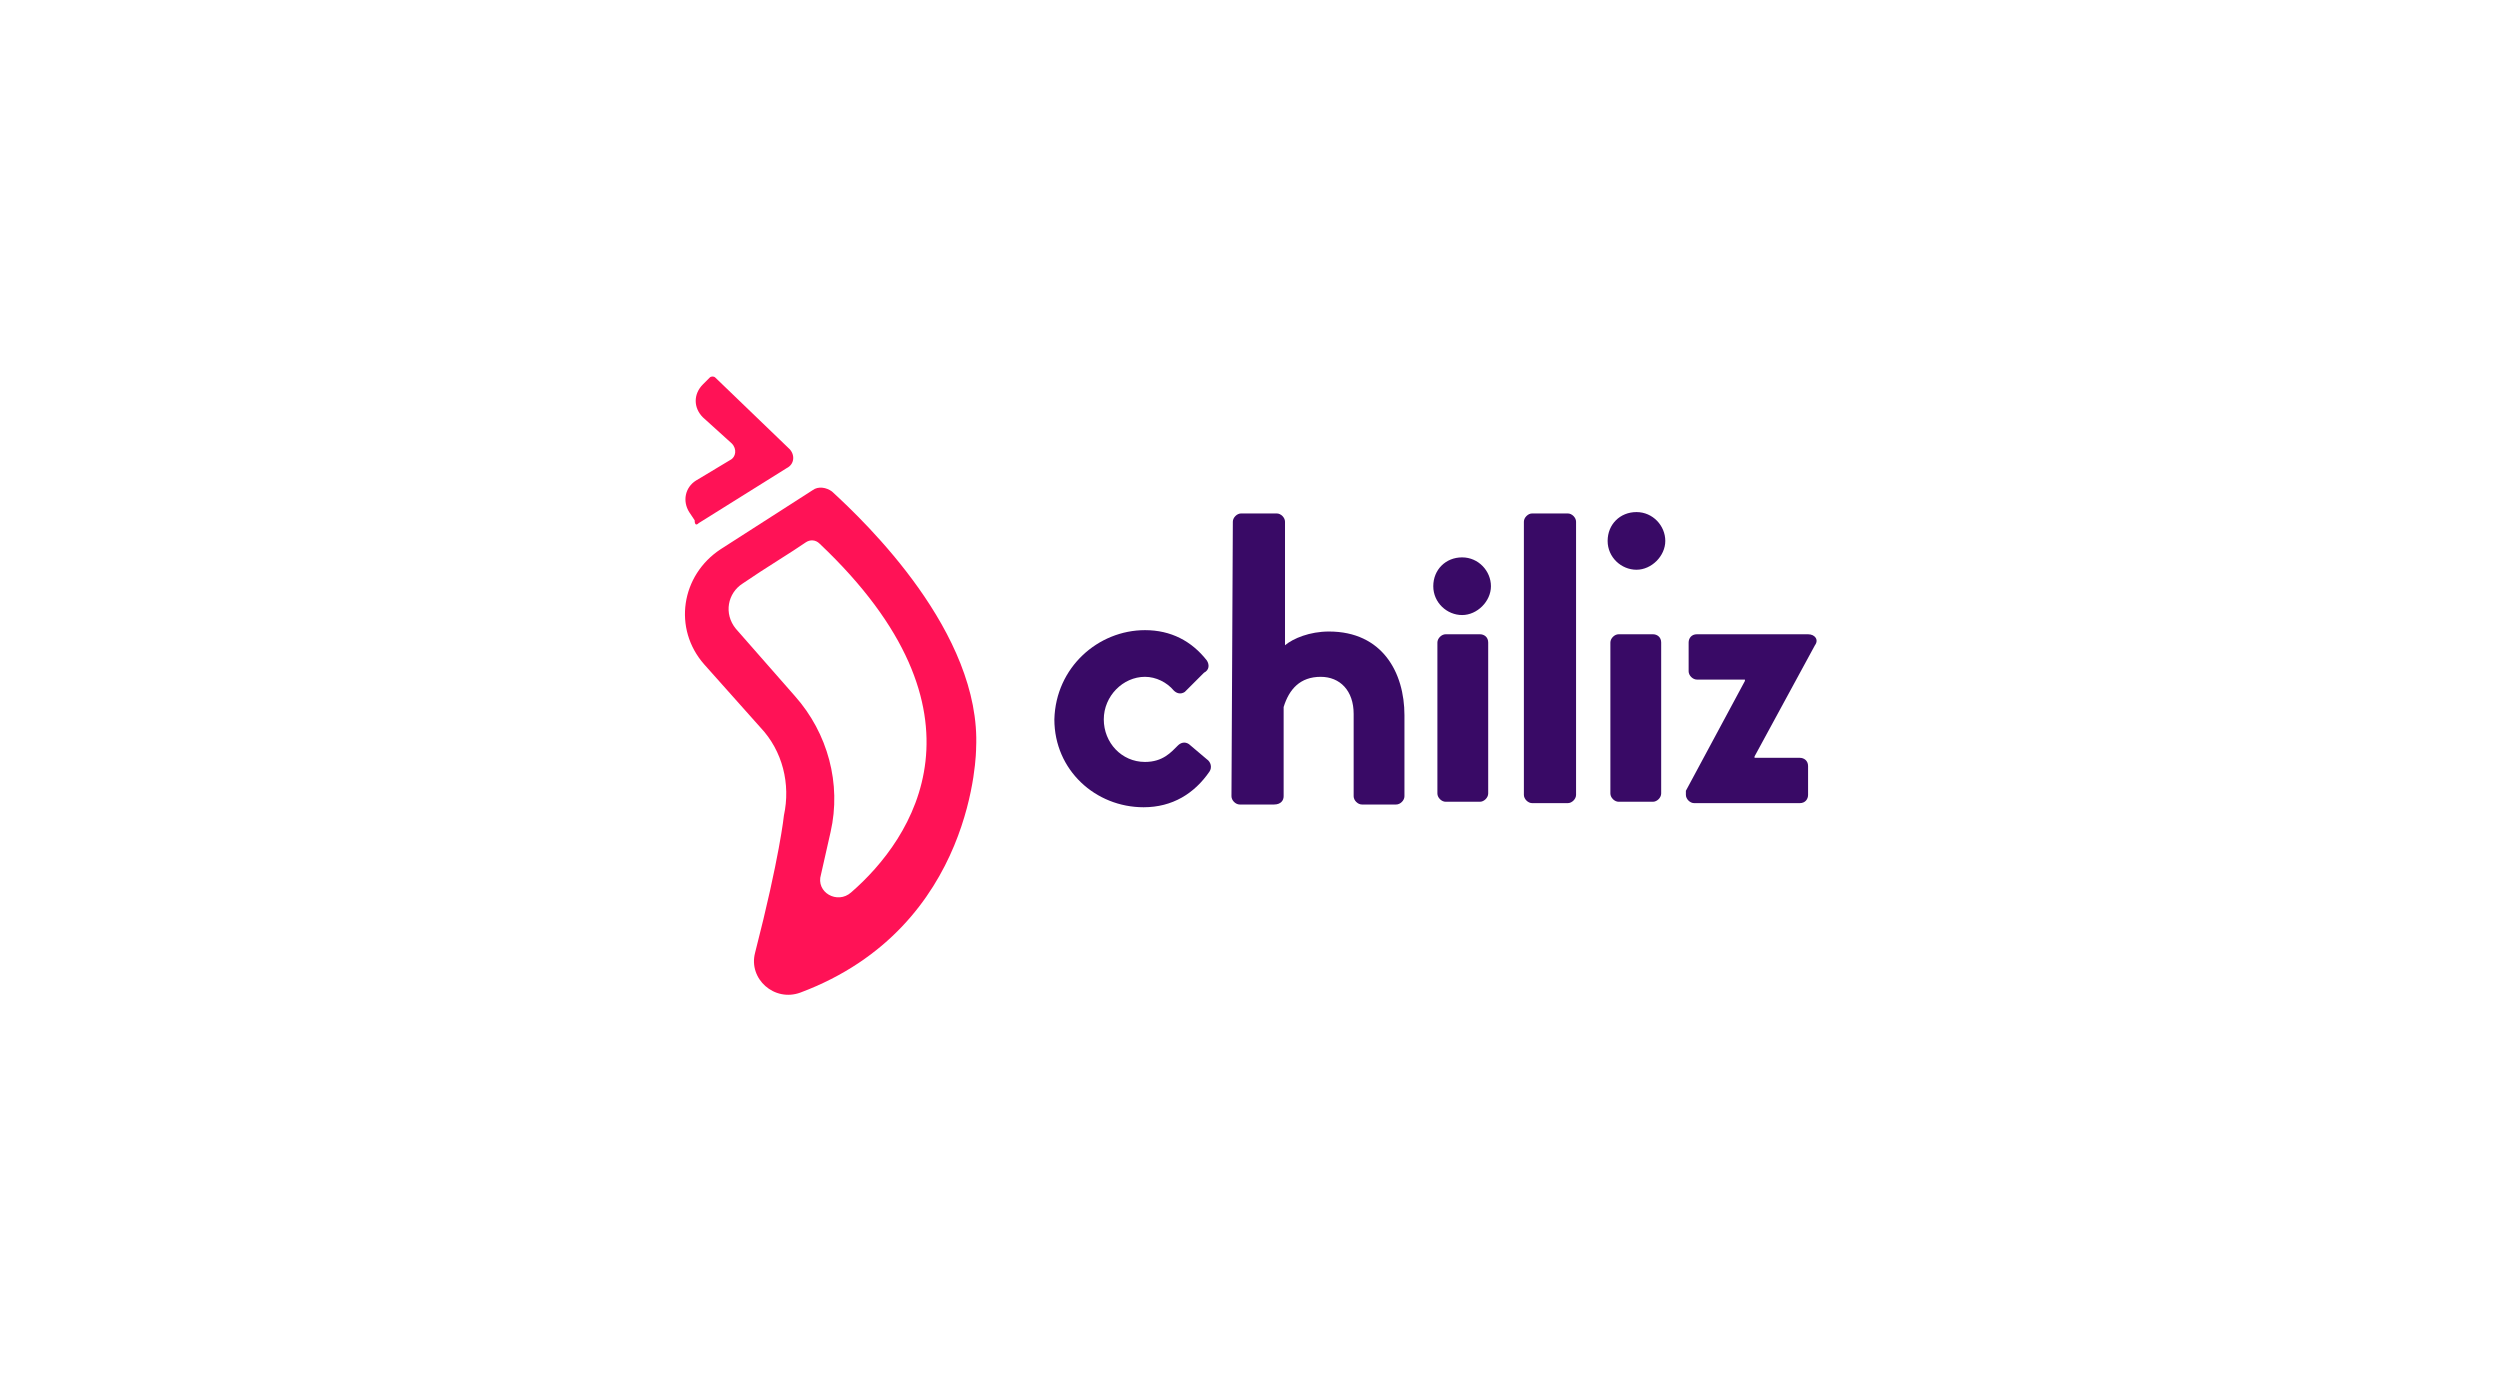 <?xml version="1.0" encoding="utf-8"?>
<!-- Generator: Adobe Illustrator 27.0.0, SVG Export Plug-In . SVG Version: 6.00 Build 0)  -->
<svg version="1.1" id="Layer_1" xmlns="http://www.w3.org/2000/svg" xmlns:xlink="http://www.w3.org/1999/xlink" x="0px" y="0px"
	 viewBox="0 0 182.1 100" style="enable-background:new 0 0 182.1 100;" xml:space="preserve">
<style type="text/css">
	.st0{display:none;}
	.st1{display:inline;fill:#14120E;}
	.st2{display:inline;}
	.st3{fill-rule:evenodd;clip-rule:evenodd;fill:#C90F10;}
	.st4{fill:#C90F10;}
	.st5{fill:#1D0D49;}
	.st6{fill:#390A66;}
	.st7{fill:#FF1256;}
</style>
<g class="st0">
	<path class="st1" d="M78.3,59.5C78.3,59.5,78.3,59.5,78.3,59.5c-0.6-0.5-1.1-1-1.5-1.4c0-5.4,0-10.8,0-16.2c0-0.1,0.1-0.2,0.2-0.2
		c0.9,0,1.8,0,2.7,0c0.1,0,0.2,0.1,0.2,0.2c0,4.9,0,9.8,0,14.7h7.2c0-4.9,0-9.8,0-14.7c0.1-0.1,0.1-0.2,0.2-0.2c0.9,0,1.7,0,2.6,0
		c0.1,0,0.2,0.1,0.2,0.2c0,5.4,0,10.8,0,16.2l-1.5,1.4H78.3z"/>
	<path class="st1" d="M127.5,59.5c-4.1,0-8.2,0-12.3,0c-0.1,0-0.2-0.1-0.2-0.1c0-5.8,0-11.7,0-17.5c0-0.1,0.1-0.2,0.2-0.2
		c4.1,0,8.2,0,12.3,0c0.1,0,0.2,0.1,0.2,0.2c0,0,0,0,0,0c0,0.8,0,1.7,0,2.5c0,0.1-0.1,0.2-0.2,0.2H118V49c2.6,0,5.1,0,7.7,0
		c0.1,0,0.2,0,0.2,0.1c0.1,0,0.1,0.1,0.1,0.2c0,0.8,0,1.7,0,2.5c0,0.1-0.1,0.3-0.2,0.3c0,0,0,0,0,0c-2.6,0-5.1,0-7.7,0v4.5
		c3.2,0,6.3,0,9.5,0c0.1,0,0.2,0.1,0.2,0.3c0,0.8,0,1.7,0,2.5C127.7,59.4,127.6,59.5,127.5,59.5z"/>
	<path class="st1" d="M168.5,59.5c-0.9,0-1.8,0-2.7,0c-0.1,0-0.2-0.1-0.2-0.2c0-5.8,0-11.6,0-17.4c0-0.1,0.1-0.2,0.1-0.2h2.6
		c0.1,0,0.1,0,0.2,0.1c0,0.1,0,0.1,0,0.2c0,5.8,0,11.6,0,17.3C168.7,59.3,168.6,59.4,168.5,59.5L168.5,59.5z"/>
	<path class="st1" d="M30.5,69.9c-0.1-0.1-0.3-0.1-0.4-0.2c-5.3-3.9-10.7-7.8-16-11.7c-0.3-0.2-0.6-0.6-0.6-1c0-4.6,0-9.2,0-13.9
		c0-0.4,0.3-0.8,0.7-1.1c5.3-3.9,10.7-7.8,16-11.7c0.5-0.4,1.2-0.4,1.8,0c5.3,3.9,10.7,7.8,16,11.7c0.4,0.2,0.6,0.6,0.6,1.1
		c0,4.6,0,9.2,0,13.9c0,0.5-0.4,0.9-0.7,1.1c-5.3,3.9-10.6,7.8-16,11.7C31.5,70,31,70.1,30.5,69.9z M32.5,35.7c0.1,0,0.1,0,0.1,0
		v-2.5l-0.4-0.4h-2.7l-0.4,0.4v1H30v-0.7h1.9v2.2C32.1,35.8,32.3,35.8,32.5,35.7L32.5,35.7z M31.4,37.6c0.1,0,0.1-0.1,0.2-0.1
		c-0.3-0.5-0.6-1-0.8-1.5c0,0,0-0.1-0.1-0.1c0,0,0,0-0.1,0c-0.3,0-0.5,0-0.8,0l1,1.7C31,37.6,31.2,37.6,31.4,37.6L31.4,37.6z
		 M27.2,37.8H28v-3.5c0,0,0,0,0,0c0,0-0.1,0-0.1-0.1h-0.7v3.4C27.2,37.7,27.2,37.8,27.2,37.8L27.2,37.8z M36.5,36.3c0,0,0.1,0,0.1,0
		v-0.8h-2.2v0.8L36.5,36.3z M33.6,41.6c0,0,0.1,0,0.1,0v-3.2c0.6,0.9,1.2,1.9,1.8,2.8c0,0,0.1,0,0.1,0.1c0.1,0,0.1,0,0.2,0
		c0-0.3,0-0.6,0-1c0,0,0-0.1,0-0.1c-0.7-1.1-1.4-2.1-2-3.2c0,0,0-0.1-0.1-0.1c-0.2,0-0.5,0-0.7,0v4.6H33.6z M26.5,42.1
		c0,0.1,0.1,0.1,0.1,0.2c0.1-0.1,0.1-0.2,0.2-0.2c0.4-0.6,0.8-1.2,1.1-1.8c0-0.4,0-0.7,0-1.1c0-0.1,0-0.1,0-0.2
		c0,0.1-0.1,0.1-0.1,0.2c-0.4,0.6-0.8,1.2-1.2,1.8l-1.3-2c0,0.4,0,0.8,0,1.2c0,0,0,0.1,0,0.1C25.7,40.9,26.1,41.5,26.5,42.1z
		 M36.3,38.4H37v-0.8h-0.8C36.2,37.8,36.2,38.1,36.3,38.4L36.3,38.4z M29.4,38.9h0.7v-0.8h-0.8C29.3,38.4,29.3,38.7,29.4,38.9
		L29.4,38.9z M20.4,42.8h0.1l0-0.8H17l0,0.8L20.4,42.8z M43.8,43.5h0.1v-2.6h-0.8v2.5c0,0,0,0.1,0,0.1L43.8,43.5z M22.1,40.2
		C22.1,40.2,22.1,40.2,22.1,40.2c0.8-0.5,1.7-1,2.5-1.6c0,0,0.1-0.1,0.1-0.1c0-0.2,0-0.5,0-0.7h-2.4l0,0.8H23c0.1,0,0.2,0,0.1,0.1
		c-0.6,0.4-1.1,0.7-1.7,1.1C21.6,39.9,21.8,40.1,22.1,40.2z M41.2,39.8h0.1c0-0.3,0-0.5,0-0.8c-1.2,0-2.5,0-3.7,0c0,0-0.1,0-0.1,0
		v0.8H41.2z M33,45.9c0.2,0,0.5,0,0.7,0c0,0,0.1-0.1,0.1-0.1v-2.4c0,0,0,0,0,0c0,0-0.1,0-0.1-0.1H33V45.9z M46.2,56h0.1v-0.7
		c0,0,0,0,0,0c0,0-0.1,0-0.1-0.1c-1,0-1.9,0-2.9,0c-0.1,0-0.2,0-0.1-0.1c0.7-0.4,1.4-0.9,2.1-1.3l-0.7-0.5c-1,0.6-2,1.2-3,1.9V56
		L46.2,56z M22.5,62.2h0.8v-0.8l-0.8,0C22.5,61.6,22.5,61.9,22.5,62.2z M32,59.3h0.6c0.1,0,0.2,0,0.2-0.1l-0.9-1.6H31
		C31.3,58.1,31.7,58.7,32,59.3L32,59.3z M40,61.6c0,0,0.1,0.1,0.1,0.1c0.4-0.7,0.8-1.3,1.3-1.9c0,0,0-0.1,0-0.1c0-0.4,0-0.7,0-1
		c0-0.1,0-0.1,0-0.2c0,0.1-0.1,0.1-0.1,0.2c-0.4,0.6-0.8,1.2-1.2,1.8l-1.2-1.9c0-0.1-0.1-0.1-0.1,0c0,0.4,0,0.7,0,1.1
		c0,0.1,0,0.1,0,0.2C39.3,60.4,39.7,61,40,61.6L40,61.6z M26.5,54.4h0.1v-3.2l1.8,2.8c0.1,0.1,0.2,0.1,0.3,0v-1
		c-0.7-1.1-1.4-2.1-2-3.2c0-0.1-0.1-0.1-0.1-0.1c-0.2,0-0.5,0-0.7,0v4.6L26.5,54.4z M43.8,45.6H44v-0.8h-0.8v0.8L43.8,45.6z
		 M35.1,52.1h0.1v-0.8h-0.7c0,0,0,0,0,0c0,0,0,0.1-0.1,0.1v0.7H35.1z M27.2,63.4h0.1v-0.8h-3.2v0.8C25.1,63.4,26.2,63.4,27.2,63.4z
		 M30.6,64.5h0.9c0.1-0.1,0.4-0.3,0.4-0.5c0-0.9,0-1.7,0-2.6l-0.4-0.4h-3.5v0.7h3.1v1.9h-0.7C30.6,64,30.6,64.3,30.6,64.5z
		 M40.9,44.9h0.8l-0.9-3.3h-1.5c0,0,0,0.1-0.1,0.1c-0.3,1.1-0.6,2.1-0.9,3.2H39l0.7-2.6h0.5C40.5,43.1,40.7,44,40.9,44.9L40.9,44.9z
		 M24.2,43.9H25V42h-0.8c0,0.6,0,1.2,0,1.7C24.2,43.8,24.2,43.9,24.2,43.9z M21.8,42.8c0,0,0.1,0,0.1,0V42h-0.8v0.8
		C21.4,42.8,21.6,42.8,21.8,42.8L21.8,42.8z M46.7,44.3L46.7,44.3l0.1-0.1L46,42.6h-0.9l1,1.7L46.7,44.3z M22.5,46.8
		c0.4,0,0.9,0,1.3,0l-2-1.3l1.8-1.2c0.1,0,0.1-0.1,0-0.1h-1.1l-2,1.3C21.2,46,21.9,46.4,22.5,46.8z M28.3,43.9c0.9,0,1.7,0,2.6,0
		l0.4-0.4v-3.5h-0.8v3.1h-1.9v-0.7h-0.8v1C27.9,43.7,28.1,43.9,28.3,43.9z M35.8,44.3h0.8v-0.8h-0.8C35.8,43.8,35.8,44,35.8,44.3
		L35.8,44.3z M36.6,64.3c0.1,0,0.1,0,0.2,0v-0.8h-0.8c-0.1,0-0.3,0-0.2-0.1c0.7-0.4,1.4-0.9,2.1-1.3l-0.7-0.5
		c-0.1,0-0.1,0.1-0.2,0.1c-0.9,0.6-1.8,1.1-2.7,1.7c0,0-0.1,0.1-0.1,0.1c0,0.2,0,0.5,0,0.7L36.6,64.3z M38.6,47.4h0.8v-0.8h-0.8
		L38.6,47.4z M31.7,46.5h0.1v-0.8H31v0.8H31.7z M17,46.8L17,46.8c0.1,0,0.2,0,0.2-0.1c0.6-0.4,1.1-0.7,1.7-1.1v-0.8h-4.1v0.8h2.4
		c0.1,0,0.2,0,0.1,0.1c-0.3,0.2-0.6,0.4-0.9,0.6L17,46.8z M30,46.5h0.1v-0.8h-3.6v0.8H30z M38.4,49.7h0.1c0-0.3,0.1-0.5,0-0.8h-3.1
		V47h0.7v-0.7l-0.1,0c-0.1,0-0.7,0-0.9,0l-0.4,0.4v2.7c0.1,0.1,0.3,0.4,0.5,0.4L38.4,49.7z M41.3,47.4h3.6c0-0.3,0-0.5,0-0.8
		c-1.1,0-2.3,0-3.4,0c0,0-0.1,0-0.1,0L41.3,47.4z M24.7,48.4h2v-0.8h-2V48.4z M16.1,50.4h0.7c0-0.3,0-0.5,0-0.8H16
		C16,49.9,16,50.1,16.1,50.4L16.1,50.4z M33.7,52.8h0.1v-0.7c0,0,0,0,0,0c0,0-0.1,0-0.1-0.1H33v0.8H33.7z M23.4,51.2h0.8l-0.9-3.3
		l-1.5,0c0,0,0,0.1-0.1,0.1c-0.3,1.1-0.6,2.1-0.9,3.2h0.8l0.7-2.6h0.5C22.9,49.4,23.2,50.3,23.4,51.2L23.4,51.2z M38.7,56.3
		c0.2,0,0.4,0,0.6,0c0,0,0.1-0.1,0.1-0.1v-2.4c-0.1-0.1-0.2-0.3-0.4-0.4l-0.1,0h-2.6c-0.2,0.1-0.3,0.2-0.4,0.4c0,0,0,0.1,0,0.1
		c0,0.3,0,0.7,0,1l0.8,0v-0.7h1.9v2.1C38.7,56.2,38.7,56.3,38.7,56.3L38.7,56.3z M19.3,51.5h0.1v-2.6h-0.8v2.6H19.3z M39.5,52.1h0.2
		v-0.8h-2.5c0,0.2,0,0.5,0,0.7c0,0,0,0.1,0,0.1L39.5,52.1z M47.1,53.1h0.1c0-1.3,0-2.5,0-3.8c0,0,0-0.1,0-0.1c0-0.1-0.3-0.3-0.3-0.3
		h-2.7l-0.1,0.1c-0.1,0.1-0.2,0.2-0.3,0.4v1h0.8v-0.7h1.9v3.5L47.1,53.1z M30.1,52.3h0.1v-2h-0.8c0,0.6,0,1.3,0,1.9c0,0,0,0.1,0,0.1
		H30.1z M32.5,51C32.6,51,32.6,51,32.5,51c0.2-0.1,0.3-0.3,0.4-0.4V48l-0.4-0.4h-3.4v0.8h3.1v1.9h-0.7V51H32.5z M40.5,54.3h0.8v-2.8
		h-0.8c0,0.9,0,1.8,0,2.7C40.5,54.2,40.5,54.2,40.5,54.3L40.5,54.3z M28.9,59.9h0.8v-3.1h-0.8V59.9z M21.6,57.9L21.6,57.9
		c0.5-0.5,0.9-1.2,1.3-1.8c0,0,0-0.1,0-0.1c0-0.4,0-0.8,0-1.1c0-0.1-0.1,0-0.1,0c-0.4,0.6-0.8,1.2-1.1,1.7c0,0-0.1,0.1-0.1,0.1
		c0-0.1-0.1-0.1-0.1-0.2c-0.4-0.6-0.8-1.2-1.2-1.8c0,0.4,0,0.8,0,1.3c0,0,0,0.1,0,0.1C20.8,56.6,21.2,57.2,21.6,57.9L21.6,57.9z
		 M28,66.3h0.7l0.1-0.1c0,0,0-0.1,0-0.1c-0.3-0.5-0.5-0.9-0.8-1.4c0,0,0-0.1-0.1-0.1H27C27.3,65.2,27.7,65.8,28,66.3L28,66.3z
		 M23.6,53.3c0.1,0,0.1,0,0.2,0v-0.8c-1.2,0-2.3,0-3.5,0c0,0-0.1,0-0.1,0v0.7L23.6,53.3z M18.5,56.2h0.1v-0.8h-3.1v-1.9
		c0.2,0,0.4,0,0.5,0c0,0,0.1,0,0.1,0v-0.7h-1l-0.4,0.4v2.7l0.4,0.4L18.5,56.2z M25.8,56.3h0.1v-0.8h-0.8v0.8H25.8z M30.7,56.1h4.4
		c0,0,0,0,0,0c0,0,0-0.1,0.1-0.1v-0.7H32l2.2-1.4l-0.7-0.5l-3,1.9V56C30.6,56.1,30.7,56.1,30.7,56.1L30.7,56.1z M42.5,58.7h0.7
		c0,0,0,0,0,0c0,0,0-0.1,0.1-0.1v-0.7l-0.8,0V58.7z M33.2,66.3h0.1v-0.8h-0.8v0.8H33.2z M19.3,60.1h2.1v-0.8h-2.1
		C19.3,59.6,19.3,59.8,19.3,60.1z M37,60.8h0.1l-1-3.3h-1.5c0,0-0.1,0.1-0.1,0.1c-0.3,1.1-0.6,2.1-0.9,3.2h0.8l0.7-2.6h0.5l0.7,2.6
		L37,60.8z M30.7,68.2h0.8v-1.8c0,0,0,0,0,0c0,0,0,0-0.1-0.1h-0.7V68C30.6,68.1,30.6,68.2,30.7,68.2z M27.4,60h0.1l0-0.8h-3
		c-0.1,0-0.3,0-0.2-0.1c0.7-0.4,1.4-0.9,2.1-1.3l-0.7-0.5l-2.9,1.9c0,0.3,0,0.5,0,0.8L27.4,60z"/>
	<path class="st1" d="M110.4,59.5h-2.6c-0.1,0-0.2-0.1-0.2-0.1l0-12.4l-5,7.7c0,0-0.1-0.2-0.2-0.2c-1.6-2.5-3.3-5-4.9-7.4
		c0,4.1,0,8.2,0,12.4c0,0.1-0.1,0.2-0.1,0.2c-0.9,0-1.8,0-2.6,0c-0.1,0-0.1-0.1-0.2-0.1c0-5.8,0-11.7,0-17.5c0-0.1,0.1-0.2,0.2-0.2
		c0.9,0,1.7,0,2.6,0c0.1,0,0.1,0,0.2,0.1c1.7,2.5,3.3,5.1,5,7.6c0,0.1,0.1,0.1,0.1,0.2c1.7-2.6,3.4-5.2,5.1-7.8c0,0,0.1-0.1,0.2-0.1
		h2.6c0,0,0.1,0,0.1,0c0,0.1,0.1,0.1,0.1,0.2v17.5c0,0-0.1,0.1-0.1,0.1C110.4,59.5,110.4,59.5,110.4,59.5z"/>
	<path class="st1" d="M72.2,59.5h-2.6c-0.1,0-0.2,0-0.2-0.1c-2.6-4-5.1-8-7.6-12c0-0.1-0.1-0.1-0.1-0.2c0,0.1,0,0.1,0,0.2
		c0,4,0,8,0,11.9c0,0.1,0,0.1-0.1,0.2c-0.1,0-0.1,0-0.1,0c-0.9,0-1.7,0-2.6,0c-0.1,0-0.1,0-0.2-0.1c0-5.8,0-11.7,0-17.5
		c0-0.1,0-0.1,0-0.2c0,0,0.1-0.1,0.2-0.1c0.9,0,1.7,0,2.6,0c0.1,0,0.1,0,0.2,0.1c2.6,4,5.2,8.1,7.7,12.2c0.1,0.1,0.1,0,0.1-0.2
		c0-4,0-7.9,0-11.9c0-0.1,0.1-0.2,0.2-0.2c0.9,0,1.7,0,2.6,0c0.1,0,0.2,0.1,0.3,0.2c0,0,0,0,0,0c0,5.8,0,11.6,0,17.3
		C72.4,59.3,72.3,59.4,72.2,59.5L72.2,59.5z"/>
	<path class="st1" d="M145.5,59.5h-2.9c-1.3-2.3-2.6-4.5-3.9-6.8c0-0.1-0.1-0.2-0.1-0.2h-4c0,2.3,0,4.6,0,6.9c0,0.1-0.1,0.2-0.1,0.2
		h-2.7c0,0-0.1,0-0.1-0.1c0,0,0,0,0,0c-0.1-5.9-0.1-11.7,0-17.6c0-0.1,0.1-0.2,0.2-0.2c3.9,0,7.8,0,11.8,0c0.5,0.5,0.9,0.9,1.4,1.4
		c0,0,0.1,0.1,0.1,0.1v7.9l-1.5,1.5h-1.4c1.2,2.1,2.4,4.2,3.5,6.3c0,0.2,0,0.4,0,0.7C145.7,59.4,145.6,59.4,145.5,59.5
		C145.6,59.4,145.5,59.5,145.5,59.5z M134.6,49.4h7.4v-4.8h-7.4V49.4z"/>
	<path class="st1" d="M160.4,59.5l-1.4-5h-7.2c0,0.1-0.1,0.2-0.1,0.3c-0.4,1.6-0.9,3.1-1.3,4.7h-2.7c-0.3-0.1-0.2-0.7-0.1-0.9
		c1.6-5.5,3.1-11,4.7-16.5c0-0.1,0.1-0.3,0.1-0.4h5.9c0,0.1,0,0.1,0.1,0.2c1.6,5.7,3.3,11.3,4.9,17c0,0,0,0.4,0,0.5
		c0,0.1-0.1,0.2-0.2,0.2L160.4,59.5z M158.1,51.5h0.1c0-0.1-0.1-0.2-0.1-0.3c-0.6-2.2-1.2-4.5-1.9-6.7h-1.7l-1.9,7H158.1z"/>
</g>
<g id="Layer_x0020_1" class="st0">
	<g id="_1705569976288" class="st2">
		<g>
			<polygon class="st3" points="74.9,55.8 74.9,44.2 92.3,44.2 92.3,45.1 75.8,45.1 75.8,55.8 			"/>
			<polygon class="st3" points="97.2,55.8 97.2,44.2 114.9,44.2 114.9,55.8 114,55.8 114,45.1 98.2,45.1 98.2,55.8 			"/>
			<path class="st4" d="M138.3,44.2v11.6h-17.5v-8.6h16.6v-3L138.3,44.2L138.3,44.2z M137.4,54.9v-6.7h-15.7v6.7H137.4z"/>
			<polygon class="st3" points="143.1,55.8 143.1,44.2 160.6,44.2 160.6,45.1 144.1,45.1 144.1,55.8 			"/>
		</g>
		<g>
			<path class="st3" d="M41.5,42.4c4.2,0,7.6,3.4,7.6,7.6s-3.4,7.6-7.6,7.6s-7.6-3.4-7.6-7.6S37.3,42.4,41.5,42.4z"/>
			<path class="st3" d="M41.7,30c2.4,0,4.8,0.5,7,1.3c2.2,0.9,4.3,2.1,6.1,3.7l0.1,0.1l0,0c4.1,3.7,6.3,8.6,6.7,13.7
				c0.3,5.1-1.3,10.3-5,14.5l-0.1,0.1l0,0c-3.7,4.1-8.6,6.3-13.7,6.7c-5.1,0.3-10.3-1.3-14.5-5c-4.1-3.7-6.4-8.7-6.7-13.8
				c-0.3-5.1,1.3-10.3,5-14.5l1.7,1.5c-3.2,3.7-4.7,8.3-4.4,12.8c0.3,4.5,2.3,8.9,5.9,12.2c3.7,3.2,8.3,4.7,12.8,4.4
				c4.5-0.3,8.9-2.3,12.2-5.9l0.1-0.1l0,0c3.2-3.6,4.7-8.2,4.4-12.8c-0.3-4.5-2.3-8.9-5.9-12.2l-0.1-0.1l0,0
				c-1.6-1.4-3.4-2.5-5.3-3.2c-1.9-0.8-4.1-1.2-6.2-1.2L41.7,30z"/>
			<path class="st4" d="M30.2,30.1c1.4,0,2.7,0.6,3.6,1.5c0.9,0.9,1.5,2.2,1.5,3.6c0,1.4-0.6,2.7-1.5,3.6c-0.9,0.9-2.2,1.5-3.6,1.5
				c-1.4,0-2.7-0.6-3.6-1.5c-0.9-0.9-1.5-2.2-1.5-3.6c0-1.4,0.6-2.7,1.5-3.6C27.5,30.7,28.8,30.1,30.2,30.1z M32.1,33.2
				c-0.5-0.5-1.2-0.8-1.9-0.8c-0.8,0-1.4,0.3-1.9,0.8c-0.5,0.5-0.8,1.2-0.8,1.9c0,0.8,0.3,1.4,0.8,1.9c0.5,0.5,1.2,0.8,1.9,0.8
				c0.8,0,1.4-0.3,1.9-0.8c0.5-0.5,0.8-1.2,0.8-1.9C32.8,34.4,32.5,33.7,32.1,33.2z"/>
		</g>
	</g>
</g>
<g id="_1705404416176" class="st0">
	<g class="st2">
		<path id="Path" class="st5" d="M30.3,30.9c-1.4,1.4-2.8,2.9-3.5,4.6c-0.7,1.6-0.9,3.5-0.6,5.2c0.3,1.7,1.1,3.2,2.3,4.3
			c1.2,1.2,2.8,2.2,4.6,3.3c1.7,1.1,3.6,2.3,5.2,4c1.6,1.8,2.5,4.1,2.6,6.5c0.2,2.3-0.4,4.6-1.6,6.6c-1.2,2-2.9,3.3-4.7,4.4
			c-0.3,0.1-0.6,0.1-0.7-0.1c-0.2-0.3-0.1-0.5,0.1-0.7c1.5-1.3,2.8-2.8,3.6-4.5c0.8-1.7,1-3.5,0.6-5.3c-0.3-1.7-1.1-3.3-2.4-4.5
			c-1.3-1.2-2.9-2.2-4.7-3.2c-1.8-1.1-3.6-2.1-5.3-3.9c-0.8-0.9-1.5-1.9-2-3s-0.8-2.3-0.9-3.5c-0.2-2.3,0.4-4.8,1.7-6.7
			c1.3-1.8,3-3.3,4.9-4.3c0.3-0.1,0.5-0.1,0.6,0.2c0.1,0.2,0.1,0.5-0.1,0.7L30.3,30.9z"/>
		<path id="Path_0" class="st5" d="M34.5,30.1c1.4,0.6,2.6,1.6,3.6,2.6c0.6,0.6,1.1,1.3,1.4,2c0.4,0.8,0.8,1.6,1,2.4
			c0.2,0.9,0.3,1.7,0.3,2.6c0,0.9-0.3,5.1-2.6,7.2c-0.3,0.2-0.6,0.3-1,0.3c-0.4-0.1-0.7-0.3-0.9-0.6c-0.3-0.4-0.3-1-0.1-1.5v-0.1
			c0.6-1.2,3.2-5.8,0.3-10.9c-0.8-1.1-1.7-2.3-2.7-3.2l0,0c-0.2-0.2-0.2-0.5,0-0.7C34,30,34.2,30,34.5,30.1L34.5,30.1L34.5,30.1z"/>
		<path id="Path_1" class="st5" d="M29.8,69.9c-1.4-0.6-2.6-1.6-3.6-2.6c-0.6-0.6-1.1-1.3-1.4-2c-0.4-0.8-0.8-1.6-1-2.4
			c-0.2-0.9-0.3-1.7-0.3-2.6s0.3-5.1,2.6-7.2c0.3-0.2,0.6-0.3,1-0.3c0.4,0.1,0.7,0.3,0.9,0.6c0.3,0.4,0.3,1,0.1,1.5v0.1
			c-0.6,1.2-3.2,5.8-0.3,10.9c0.8,1.2,1.7,2.3,2.7,3.2l0,0c0.2,0.2,0.2,0.5,0,0.7C30.3,70,30.1,70,29.8,69.9L29.8,69.9L29.8,69.9z"
			/>
	</g>
	<path id="Path_2" class="st2" d="M53.6,53.2h-2.1c0,2.4,2.2,4.7,5.3,4.7c3,0,4.8-1.8,5.1-4c0.3-2.5-1.2-4.1-4-4.8l-2-0.5
		c-1.9-0.5-2.2-1.5-2.2-2.1c0-1.4,1.3-2.3,2.8-2.3c1.6,0,2.9,1,2.9,2.5h2.1c0-2.8-2.1-4.5-4.9-4.5c-2.6,0-4.9,1.8-4.9,4.3
		c0,1.3,0.5,3.2,3.7,4l2,0.5c1.3,0.3,2.7,1.1,2.5,2.8c-0.1,1.1-1.1,2.3-3,2.3S53.6,54.6,53.6,53.2L53.6,53.2L53.6,53.2L53.6,53.2z"
		/>
	<path id="Shape" class="st2" d="M66.9,57.6h-2V47.2h2V57.6z M64.5,43.4c0.1,0.7,0.6,1.3,1.4,1.3c0.7,0,1.3-0.6,1.4-1.3
		c-0.1-0.7-0.6-1.3-1.4-1.3C65.2,42.1,64.6,42.7,64.5,43.4L64.5,43.4z"/>
	<path id="Path_3" class="st2" d="M72.4,52.1c0-2.2,1.5-3,2.9-3s2.3,1,2.3,2.8v5.9h2v-6c0-2.9-1.4-4.6-4-4.6c-1.1,0-2.6,0.6-3.3,1.8
		v-1.6h-2v10.4h2L72.4,52.1L72.4,52.1L72.4,52.1z"/>
	<path id="Shape_4" class="st2" d="M84.5,59.1c-0.3,0.1-1.4,0.8-1.7,0.9c0.9,1.8,2.7,2.8,4.7,2.8c3.4,0,5.7-1.8,5.7-6.8v-8.8h-2v1.6
		c-0.7-1.2-2.2-1.8-3.6-1.8c-2.8,0-5.2,2.1-5.2,5.4s2.4,5.4,5.2,5.4c1.4,0,3-0.7,3.6-1.9c0,0.1,0,0.1,0,0.2c0,3.5-1.4,4.7-3.7,4.7
		C86.1,60.9,85,60.2,84.5,59.1z M91,52.5c0,0.9-0.4,1.8-1,2.5c-0.6,0.6-1.6,1-2.4,1c-1.8,0-3.3-1.3-3.3-3.4c0-0.9,0.3-1.8,0.9-2.5
		c0.6-0.6,1.5-1,2.4-1C89.5,49.1,91,50.3,91,52.5L91,52.5L91,52.5z"/>
	<path id="Path_5" class="st2" d="M103.5,52.8c0,2.2-1.5,3-2.9,3c-1.4,0-2.3-1-2.3-2.8v-5.9h-2v6c0,2.9,1.4,4.6,4,4.6
		c1.1,0,2.6-0.6,3.2-1.8v1.6h2V47.2h-2V52.8z"/>
	<polygon id="Path_6" class="st2" points="108.9,41.6 108.9,57.6 110.9,57.6 110.9,41.6 	"/>
	<path id="Shape_7" class="st2" d="M122.5,57.6h2V47.2h-2v1.6c-0.7-1.2-2.2-1.8-3.6-1.8c-2.8,0-5.2,2.1-5.2,5.4
		c0,3.3,2.4,5.4,5.2,5.4c1.4,0,3-0.6,3.6-1.8V57.6L122.5,57.6z M122.5,52.4c0,2.2-1.6,3.5-3.4,3.5c-0.9,0-1.8-0.4-2.4-1
		c-0.6-0.6-1-1.6-0.9-2.5c-0.1-0.9,0.3-1.8,0.9-2.4c0.6-0.6,1.5-1,2.4-1C120.8,49,122.5,50.2,122.5,52.4L122.5,52.4z"/>
	<path id="Path_8" class="st2" d="M130,53.8c0-2.8,0.8-4.9,2.8-4.9c0.5,0,1.1,0.1,1.6,0.4l0.3-1.9c-0.6-0.3-1.2-0.4-1.8-0.4
		c-1.3,0-2.3,0.7-2.9,2.5v-2.3h-2v10.4h2V53.8z"/>
	<path id="Shape_9" class="st2" d="M138.7,57.6h-2V47.2h2V57.6z M136.3,43.4c0.1,0.7,0.6,1.3,1.4,1.3c0.7,0,1.3-0.6,1.4-1.3
		c-0.1-0.7-0.6-1.3-1.4-1.3C137,42.1,136.4,42.7,136.3,43.4L136.3,43.4z"/>
	<polygon id="Path_10" class="st2" points="144.9,47.2 144.9,43.4 142.9,43.4 142.9,47.2 141,47.2 141,48.9 142.9,48.9 142.9,57.6 
		144.9,57.6 144.9,48.9 147.1,48.9 147.1,47.2 	"/>
	<polygon id="Path_11" class="st2" points="152.8,62.7 159.1,47.2 157,47.2 153.9,54.7 150.9,47.2 148.8,47.2 152.9,57.3 
		150.7,62.7 	"/>
</g>
<g id="Layer_x0020_1_00000083779531196846831460000010290454874497714110_">
	<g id="_1995699364000">
		<path class="st6" d="M83.4,45.9c1.9,0,3.4,0.8,4.5,2.2c0.2,0.3,0.2,0.7-0.2,0.9l-1.4,1.4c-0.3,0.2-0.6,0.1-0.8-0.1
			c-0.5-0.6-1.3-1-2.1-1c-1.6,0-3,1.4-3,3.1c0,1.7,1.3,3.1,3,3.1c1.3,0,1.9-0.7,2.4-1.2c0.2-0.2,0.5-0.3,0.8-0.1l1.3,1.1
			c0.3,0.2,0.4,0.6,0.2,0.9c-1.1,1.6-2.7,2.6-4.8,2.6c-3.5,0-6.5-2.7-6.5-6.4C76.9,48.6,80,45.9,83.4,45.9L83.4,45.9L83.4,45.9z"/>
		<path class="st6" d="M89.8,38c0-0.3,0.3-0.6,0.6-0.6H93c0.3,0,0.6,0.3,0.6,0.6v9c0.6-0.5,1.8-1,3.2-1c3.9,0,5.5,3,5.5,6.1v5.9
			c0,0.3-0.3,0.6-0.6,0.6h-2.5c-0.3,0-0.6-0.3-0.6-0.6V52c0-1.7-1-2.7-2.4-2.7c-1.5,0-2.3,0.9-2.7,2.2v6.5c0,0.3-0.2,0.6-0.7,0.6
			h-2.5c-0.3,0-0.6-0.3-0.6-0.6L89.8,38L89.8,38z"/>
		<path class="st6" d="M117.1,39.4c0-1.2,0.9-2.1,2.1-2.1c1.2,0,2.1,1,2.1,2.1s-1,2.1-2.1,2.1S117.1,40.6,117.1,39.4z M117.3,46.8
			c0-0.3,0.3-0.6,0.6-0.6h2.5c0.3,0,0.6,0.2,0.6,0.6v11c0,0.3-0.3,0.6-0.6,0.6h-2.5c-0.3,0-0.6-0.3-0.6-0.6V46.8z"/>
		<path class="st6" d="M111,38c0-0.3,0.3-0.6,0.6-0.6h2.6c0.3,0,0.6,0.3,0.6,0.6v19.9c0,0.3-0.3,0.6-0.6,0.6h-2.6
			c-0.3,0-0.6-0.3-0.6-0.6V38z"/>
		<path class="st6" d="M104.4,42.7c0-1.2,0.9-2.1,2.1-2.1c1.2,0,2.1,1,2.1,2.1s-1,2.1-2.1,2.1S104.4,43.9,104.4,42.7z M104.7,46.8
			c0-0.3,0.3-0.6,0.6-0.6h2.5c0.3,0,0.6,0.2,0.6,0.6v11c0,0.3-0.3,0.6-0.6,0.6h-2.5c-0.3,0-0.6-0.3-0.6-0.6V46.8z"/>
		<path class="st6" d="M122.8,57.6l4.3-8v-0.1h-3.5c-0.3,0-0.6-0.3-0.6-0.6v-2.1c0-0.3,0.2-0.6,0.6-0.6h8.1c0.5,0,0.8,0.4,0.5,0.8
			l-4.4,8.1v0.1h3.3c0.3,0,0.6,0.2,0.6,0.6v2.1c0,0.3-0.2,0.6-0.6,0.6h-7.7c-0.3,0-0.6-0.3-0.6-0.6V57.6z"/>
		<path class="st7" d="M50.9,38.1l6.4-4c0.6-0.3,0.6-1,0.2-1.4l-5.4-5.2c-0.1-0.1-0.3-0.1-0.4,0l-0.5,0.5c-0.7,0.7-0.7,1.7,0,2.4
			l2.1,1.9c0.4,0.4,0.3,1-0.1,1.2l-2.5,1.5c-0.8,0.5-1,1.5-0.5,2.3l0.4,0.6C50.6,38.2,50.7,38.3,50.9,38.1L50.9,38.1z"/>
		<path class="st7" d="M57.1,59.4c0.5-2.3-0.1-4.7-1.7-6.4l-4.1-4.6c-2.3-2.6-1.7-6.5,1.2-8.4l6.7-4.3c0.4-0.3,1-0.2,1.4,0.1
			c2.4,2.2,10.9,10.3,10.5,18.7c0,0,0,13-12.8,17.8c-1.9,0.7-3.8-1-3.3-2.9C56.8,62.4,57.1,59.4,57.1,59.4L57.1,59.4L57.1,59.4z
			 M58.7,39.5c-1,0.7-3,1.9-4.6,3c-1.1,0.7-1.4,2.2-0.5,3.3l4.3,4.9c2.4,2.7,3.4,6.4,2.6,9.9l-0.7,3.1C59.4,65,61,65.9,62,65
			c4.5-3.9,10.7-13.1-2.3-25.4C59.4,39.3,59,39.3,58.7,39.5L58.7,39.5L58.7,39.5z"/>
	</g>
</g>
</svg>
